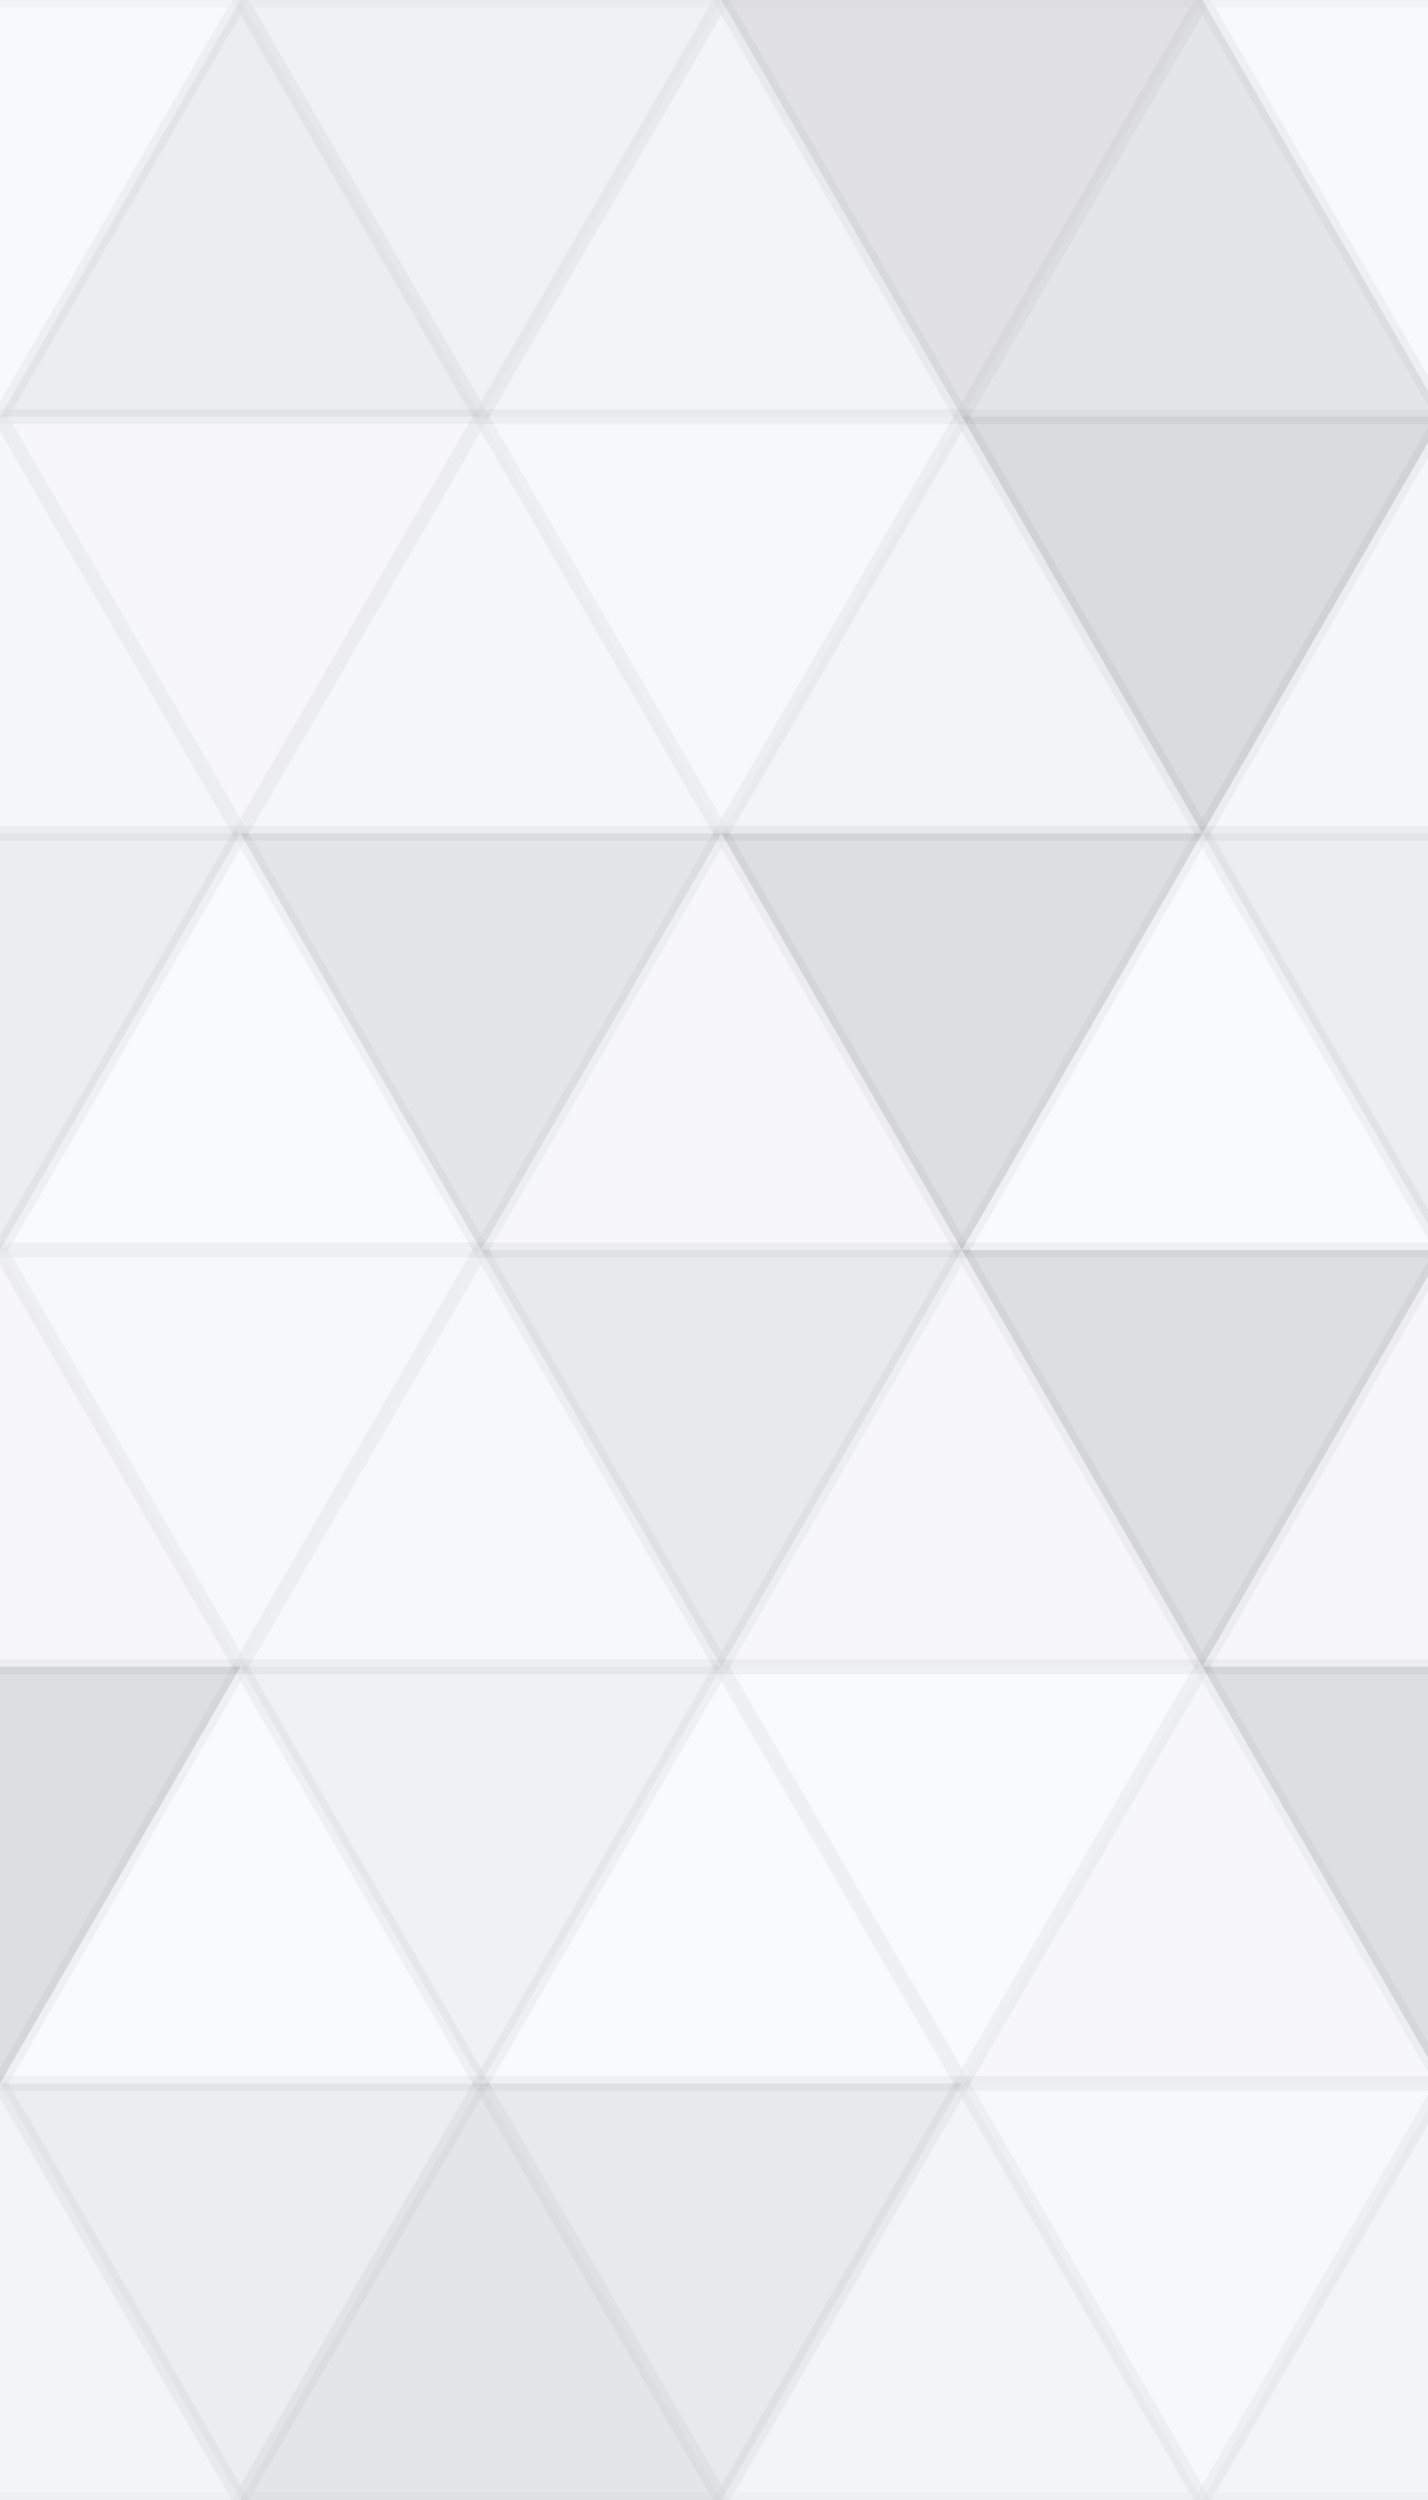 <svg xmlns="http://www.w3.org/2000/svg" width="96" height="168" viewbox="0 0 96 168" preserveAspectRatio="none"><rect x="0" y="0" width="100%" height="100%" fill="rgb(250, 251, 253)" /><polyline points="16.167, 0, 32.333, 28.001, 0, 28.001, 16.167, 0" fill="#ddd" fill-opacity="0.055" stroke="#000" stroke-opacity="0.02" transform="translate(-16.167, 0) rotate(180, 16.167, 14.001)" /><polyline points="16.167, 0, 32.333, 28.001, 0, 28.001, 16.167, 0" fill="#ddd" fill-opacity="0.055" stroke="#000" stroke-opacity="0.02" transform="translate(80.833, 0) rotate(180, 16.167, 14.001)" /><polyline points="16.167, 0, 32.333, 28.001, 0, 28.001, 16.167, 0" fill="#222" fill-opacity="0.063" stroke="#000" stroke-opacity="0.02" transform="translate(0, 0) rotate(0, 16.167, 14.001)" /><polyline points="16.167, 0, 32.333, 28.001, 0, 28.001, 16.167, 0" fill="#222" fill-opacity="0.046" stroke="#000" stroke-opacity="0.02" transform="translate(16.167, 0) rotate(180, 16.167, 14.001)" /><polyline points="16.167, 0, 32.333, 28.001, 0, 28.001, 16.167, 0" fill="#222" fill-opacity="0.029" stroke="#000" stroke-opacity="0.02" transform="translate(32.333, 0) rotate(0, 16.167, 14.001)" /><polyline points="16.167, 0, 32.333, 28.001, 0, 28.001, 16.167, 0" fill="#222" fill-opacity="0.115" stroke="#000" stroke-opacity="0.02" transform="translate(48.5, 0) rotate(180, 16.167, 14.001)" /><polyline points="16.167, 0, 32.333, 28.001, 0, 28.001, 16.167, 0" fill="#222" fill-opacity="0.098" stroke="#000" stroke-opacity="0.02" transform="translate(64.667, 0) rotate(0, 16.167, 14.001)" /><polyline points="16.167, 0, 32.333, 28.001, 0, 28.001, 16.167, 0" fill="#ddd" fill-opacity="0.141" stroke="#000" stroke-opacity="0.02" transform="translate(-16.167, 28.001) rotate(0, 16.167, 14.001)" /><polyline points="16.167, 0, 32.333, 28.001, 0, 28.001, 16.167, 0" fill="#ddd" fill-opacity="0.141" stroke="#000" stroke-opacity="0.02" transform="translate(80.833, 28.001) rotate(0, 16.167, 14.001)" /><polyline points="16.167, 0, 32.333, 28.001, 0, 28.001, 16.167, 0" fill="#ddd" fill-opacity="0.124" stroke="#000" stroke-opacity="0.02" transform="translate(0, 28.001) rotate(180, 16.167, 14.001)" /><polyline points="16.167, 0, 32.333, 28.001, 0, 28.001, 16.167, 0" fill="#ddd" fill-opacity="0.141" stroke="#000" stroke-opacity="0.02" transform="translate(16.167, 28.001) rotate(0, 16.167, 14.001)" /><polyline points="16.167, 0, 32.333, 28.001, 0, 28.001, 16.167, 0" fill="#ddd" fill-opacity="0.089" stroke="#000" stroke-opacity="0.02" transform="translate(32.333, 28.001) rotate(180, 16.167, 14.001)" /><polyline points="16.167, 0, 32.333, 28.001, 0, 28.001, 16.167, 0" fill="#222" fill-opacity="0.029" stroke="#000" stroke-opacity="0.02" transform="translate(48.5, 28.001) rotate(0, 16.167, 14.001)" /><polyline points="16.167, 0, 32.333, 28.001, 0, 28.001, 16.167, 0" fill="#222" fill-opacity="0.15" stroke="#000" stroke-opacity="0.02" transform="translate(64.667, 28.001) rotate(180, 16.167, 14.001)" /><polyline points="16.167, 0, 32.333, 28.001, 0, 28.001, 16.167, 0" fill="#222" fill-opacity="0.063" stroke="#000" stroke-opacity="0.02" transform="translate(-16.167, 56.003) rotate(180, 16.167, 14.001)" /><polyline points="16.167, 0, 32.333, 28.001, 0, 28.001, 16.167, 0" fill="#222" fill-opacity="0.063" stroke="#000" stroke-opacity="0.02" transform="translate(80.833, 56.003) rotate(180, 16.167, 14.001)" /><polyline points="16.167, 0, 32.333, 28.001, 0, 28.001, 16.167, 0" fill="#ddd" fill-opacity="0.037" stroke="#000" stroke-opacity="0.02" transform="translate(0, 56.003) rotate(0, 16.167, 14.001)" /><polyline points="16.167, 0, 32.333, 28.001, 0, 28.001, 16.167, 0" fill="#222" fill-opacity="0.098" stroke="#000" stroke-opacity="0.02" transform="translate(16.167, 56.003) rotate(180, 16.167, 14.001)" /><polyline points="16.167, 0, 32.333, 28.001, 0, 28.001, 16.167, 0" fill="#ddd" fill-opacity="0.107" stroke="#000" stroke-opacity="0.02" transform="translate(32.333, 56.003) rotate(0, 16.167, 14.001)" /><polyline points="16.167, 0, 32.333, 28.001, 0, 28.001, 16.167, 0" fill="#222" fill-opacity="0.133" stroke="#000" stroke-opacity="0.02" transform="translate(48.5, 56.003) rotate(180, 16.167, 14.001)" /><polyline points="16.167, 0, 32.333, 28.001, 0, 28.001, 16.167, 0" fill="#ddd" fill-opacity="0.02" stroke="#000" stroke-opacity="0.02" transform="translate(64.667, 56.003) rotate(0, 16.167, 14.001)" /><polyline points="16.167, 0, 32.333, 28.001, 0, 28.001, 16.167, 0" fill="#ddd" fill-opacity="0.107" stroke="#000" stroke-opacity="0.02" transform="translate(-16.167, 84.004) rotate(0, 16.167, 14.001)" /><polyline points="16.167, 0, 32.333, 28.001, 0, 28.001, 16.167, 0" fill="#ddd" fill-opacity="0.107" stroke="#000" stroke-opacity="0.02" transform="translate(80.833, 84.004) rotate(0, 16.167, 14.001)" /><polyline points="16.167, 0, 32.333, 28.001, 0, 28.001, 16.167, 0" fill="#ddd" fill-opacity="0.089" stroke="#000" stroke-opacity="0.02" transform="translate(0, 84.004) rotate(180, 16.167, 14.001)" /><polyline points="16.167, 0, 32.333, 28.001, 0, 28.001, 16.167, 0" fill="#ddd" fill-opacity="0.089" stroke="#000" stroke-opacity="0.02" transform="translate(16.167, 84.004) rotate(0, 16.167, 14.001)" /><polyline points="16.167, 0, 32.333, 28.001, 0, 28.001, 16.167, 0" fill="#222" fill-opacity="0.081" stroke="#000" stroke-opacity="0.02" transform="translate(32.333, 84.004) rotate(180, 16.167, 14.001)" /><polyline points="16.167, 0, 32.333, 28.001, 0, 28.001, 16.167, 0" fill="#ddd" fill-opacity="0.124" stroke="#000" stroke-opacity="0.02" transform="translate(48.5, 84.004) rotate(0, 16.167, 14.001)" /><polyline points="16.167, 0, 32.333, 28.001, 0, 28.001, 16.167, 0" fill="#222" fill-opacity="0.133" stroke="#000" stroke-opacity="0.02" transform="translate(64.667, 84.004) rotate(180, 16.167, 14.001)" /><polyline points="16.167, 0, 32.333, 28.001, 0, 28.001, 16.167, 0" fill="#222" fill-opacity="0.133" stroke="#000" stroke-opacity="0.02" transform="translate(-16.167, 112.006) rotate(180, 16.167, 14.001)" /><polyline points="16.167, 0, 32.333, 28.001, 0, 28.001, 16.167, 0" fill="#222" fill-opacity="0.133" stroke="#000" stroke-opacity="0.02" transform="translate(80.833, 112.006) rotate(180, 16.167, 14.001)" /><polyline points="16.167, 0, 32.333, 28.001, 0, 28.001, 16.167, 0" fill="#ddd" fill-opacity="0.037" stroke="#000" stroke-opacity="0.02" transform="translate(0, 112.006) rotate(0, 16.167, 14.001)" /><polyline points="16.167, 0, 32.333, 28.001, 0, 28.001, 16.167, 0" fill="#222" fill-opacity="0.046" stroke="#000" stroke-opacity="0.02" transform="translate(16.167, 112.006) rotate(180, 16.167, 14.001)" /><polyline points="16.167, 0, 32.333, 28.001, 0, 28.001, 16.167, 0" fill="#ddd" fill-opacity="0.02" stroke="#000" stroke-opacity="0.02" transform="translate(32.333, 112.006) rotate(0, 16.167, 14.001)" /><polyline points="16.167, 0, 32.333, 28.001, 0, 28.001, 16.167, 0" fill="#ddd" fill-opacity="0.02" stroke="#000" stroke-opacity="0.02" transform="translate(48.5, 112.006) rotate(180, 16.167, 14.001)" /><polyline points="16.167, 0, 32.333, 28.001, 0, 28.001, 16.167, 0" fill="#ddd" fill-opacity="0.107" stroke="#000" stroke-opacity="0.02" transform="translate(64.667, 112.006) rotate(0, 16.167, 14.001)" /><polyline points="16.167, 0, 32.333, 28.001, 0, 28.001, 16.167, 0" fill="#222" fill-opacity="0.029" stroke="#000" stroke-opacity="0.02" transform="translate(-16.167, 140.007) rotate(0, 16.167, 14.001)" /><polyline points="16.167, 0, 32.333, 28.001, 0, 28.001, 16.167, 0" fill="#222" fill-opacity="0.029" stroke="#000" stroke-opacity="0.02" transform="translate(80.833, 140.007) rotate(0, 16.167, 14.001)" /><polyline points="16.167, 0, 32.333, 28.001, 0, 28.001, 16.167, 0" fill="#222" fill-opacity="0.063" stroke="#000" stroke-opacity="0.02" transform="translate(0, 140.007) rotate(180, 16.167, 14.001)" /><polyline points="16.167, 0, 32.333, 28.001, 0, 28.001, 16.167, 0" fill="#222" fill-opacity="0.098" stroke="#000" stroke-opacity="0.02" transform="translate(16.167, 140.007) rotate(0, 16.167, 14.001)" /><polyline points="16.167, 0, 32.333, 28.001, 0, 28.001, 16.167, 0" fill="#222" fill-opacity="0.081" stroke="#000" stroke-opacity="0.02" transform="translate(32.333, 140.007) rotate(180, 16.167, 14.001)" /><polyline points="16.167, 0, 32.333, 28.001, 0, 28.001, 16.167, 0" fill="#222" fill-opacity="0.029" stroke="#000" stroke-opacity="0.02" transform="translate(48.5, 140.007) rotate(0, 16.167, 14.001)" /><polyline points="16.167, 0, 32.333, 28.001, 0, 28.001, 16.167, 0" fill="#ddd" fill-opacity="0.089" stroke="#000" stroke-opacity="0.02" transform="translate(64.667, 140.007) rotate(180, 16.167, 14.001)" /></svg>